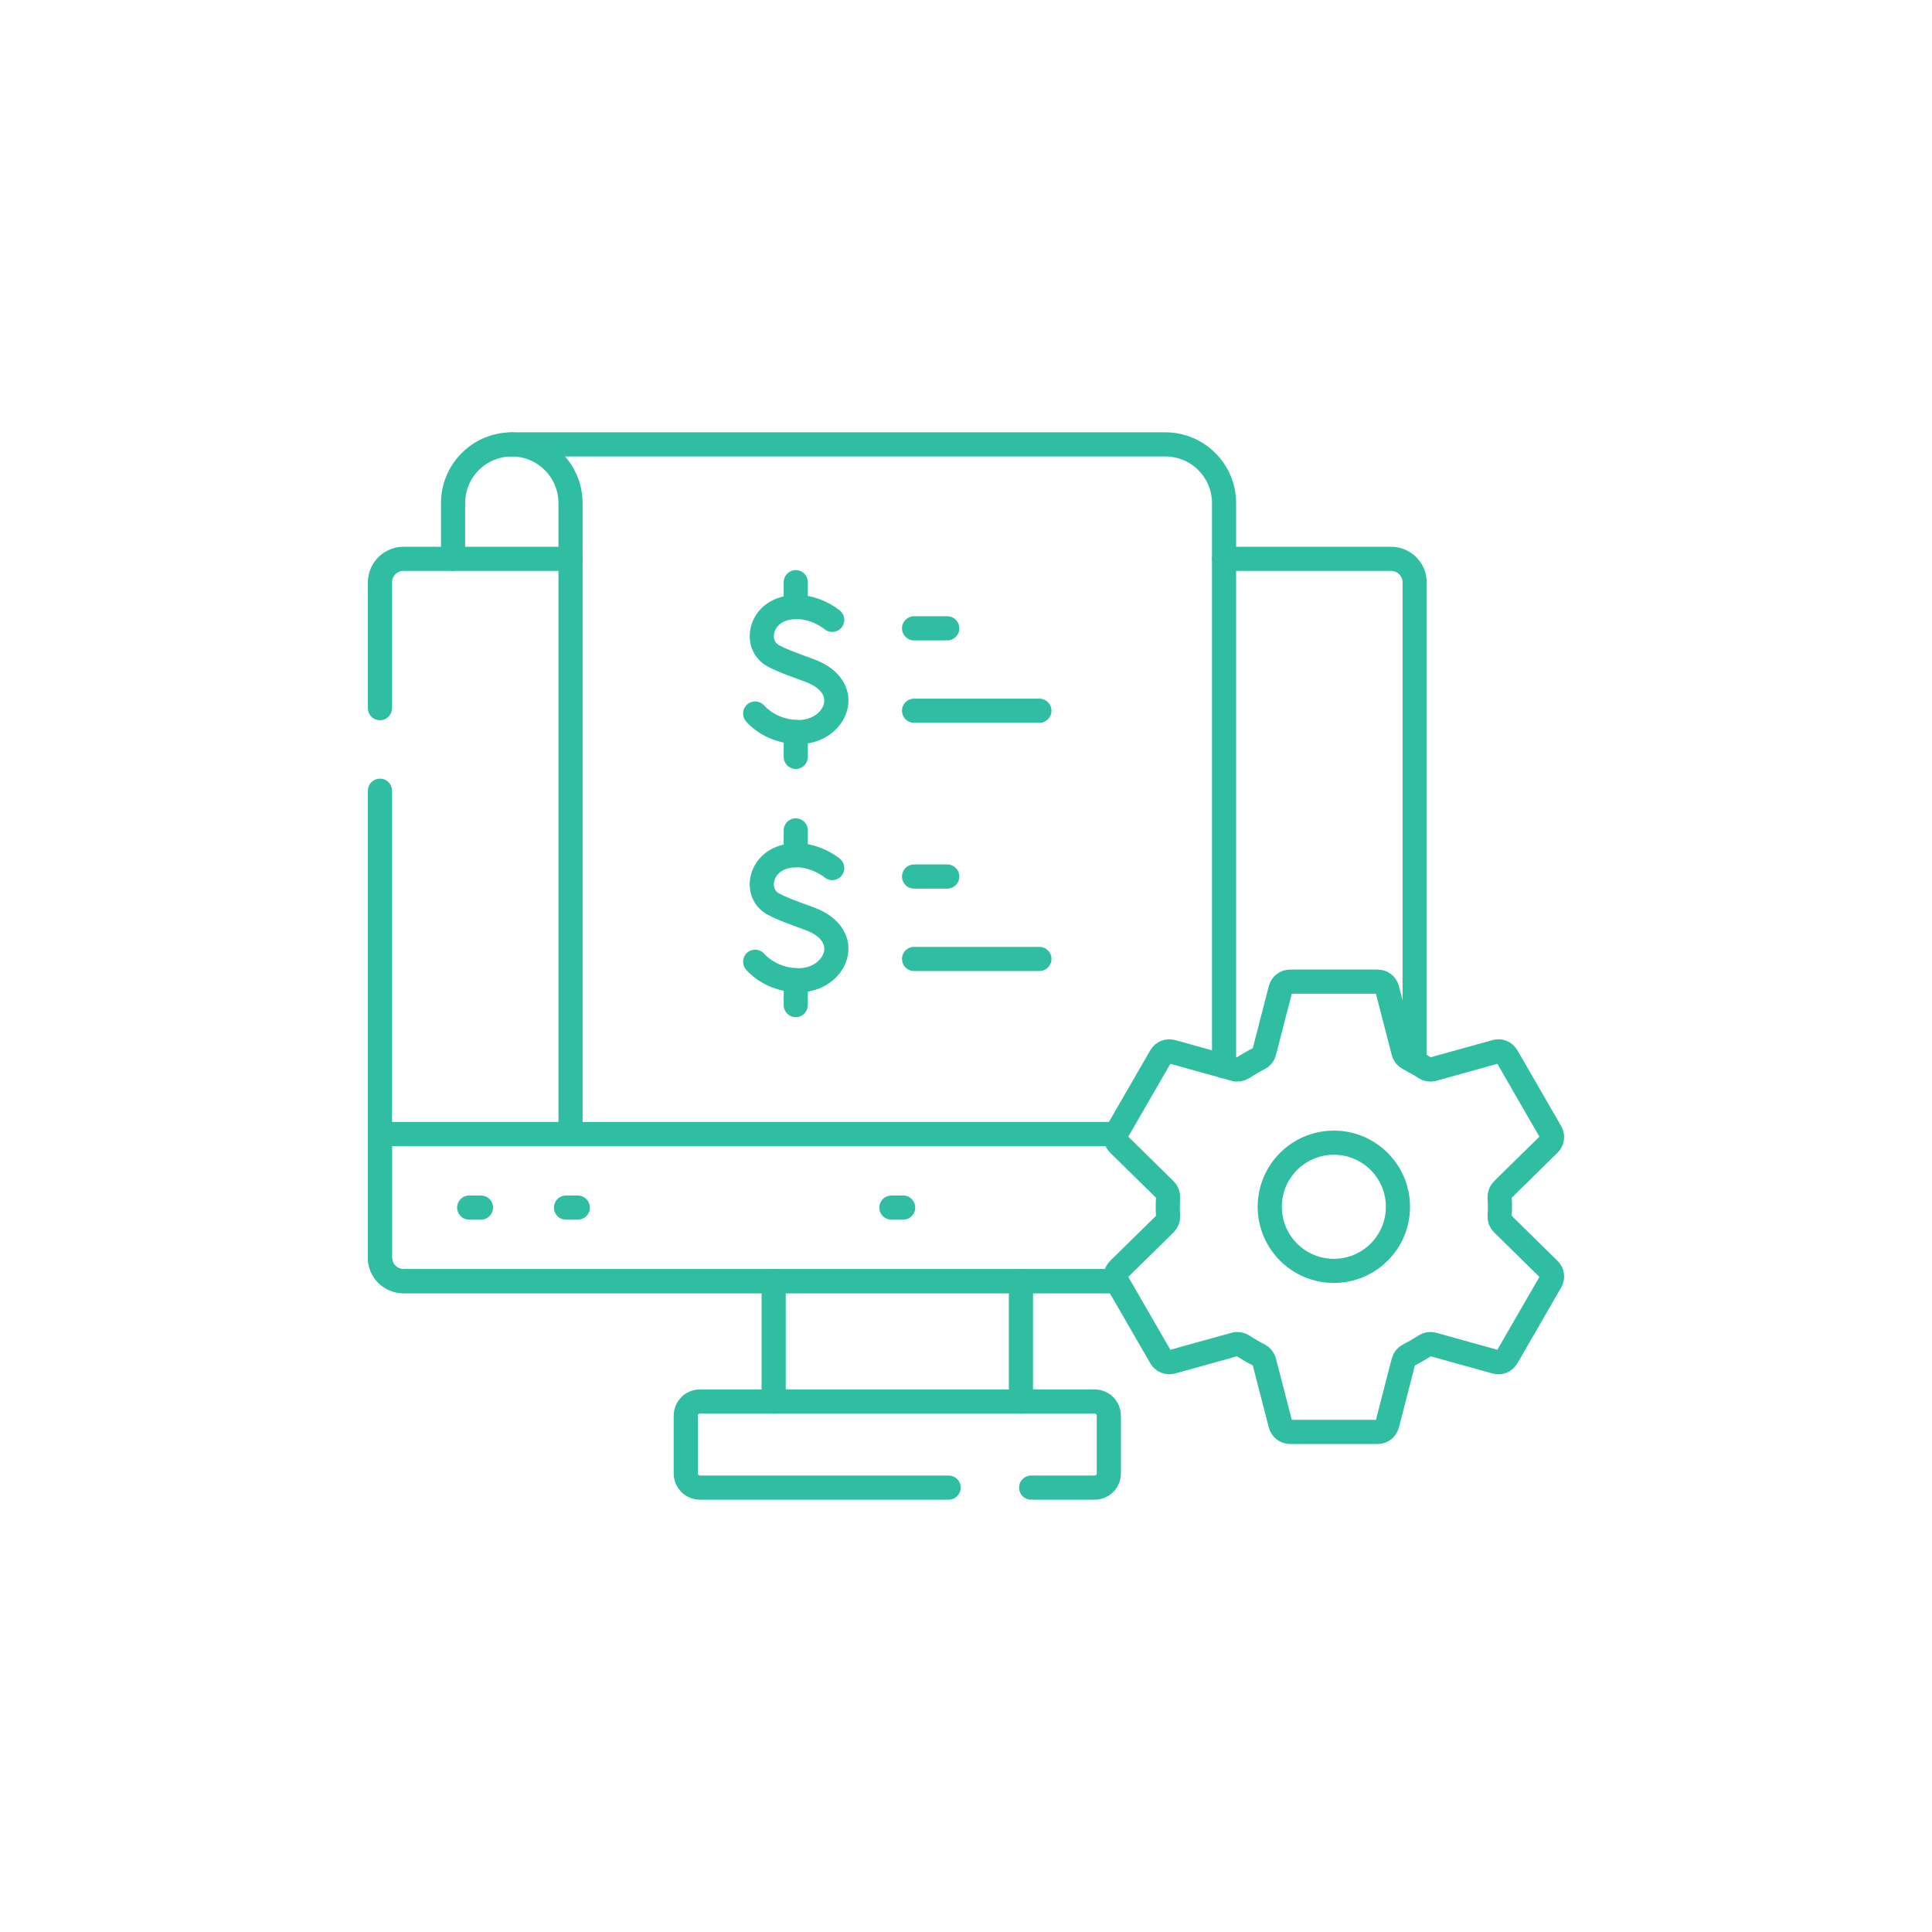 <svg width="160" height="160" viewBox="0 0 160 160" fill="none" xmlns="http://www.w3.org/2000/svg">
<path d="M37.52 46.281V41.668C37.52 38.98 39.697 36.803 42.385 36.803" stroke="#30BEA3" stroke-width="2" stroke-miterlimit="10" stroke-linecap="round" stroke-linejoin="round"/>
<path d="M64.072 116.068V106.099" stroke="#30BEA3" stroke-width="2" stroke-miterlimit="10" stroke-linecap="round" stroke-linejoin="round"/>
<path d="M84.549 116.068V106.099" stroke="#30BEA3" stroke-width="2" stroke-miterlimit="10" stroke-linecap="round" stroke-linejoin="round"/>
<path d="M31.465 58.648V48.234C31.465 47.156 32.34 46.281 33.418 46.281H47.248" stroke="#30BEA3" stroke-width="2" stroke-miterlimit="10" stroke-linecap="round" stroke-linejoin="round"/>
<path d="M31.465 65.484V104.146C31.465 105.224 32.34 106.099 33.418 106.099H92.492" stroke="#30BEA3" stroke-width="2" stroke-miterlimit="10" stroke-linecap="round" stroke-linejoin="round"/>
<path d="M101.371 46.281H115.203C116.281 46.281 117.156 47.156 117.156 48.234V87.925" stroke="#30BEA3" stroke-width="2" stroke-miterlimit="10" stroke-linecap="round" stroke-linejoin="round"/>
<path d="M92.492 106.099H33.418C32.34 106.099 31.465 105.224 31.465 104.146V93.916H92.436" stroke="#30BEA3" stroke-width="2" stroke-miterlimit="10" stroke-linecap="round" stroke-linejoin="round"/>
<path d="M47.248 93.916V41.668C47.248 38.98 45.07 36.803 42.385 36.803H96.506C99.193 36.803 101.371 38.98 101.371 41.668V88.299" stroke="#30BEA3" stroke-width="2" stroke-miterlimit="10" stroke-linecap="round" stroke-linejoin="round"/>
<path d="M85.395 123.197H90.657C91.305 123.197 91.829 122.673 91.829 122.026V117.24C91.829 116.593 91.305 116.068 90.657 116.068H57.964C57.317 116.068 56.792 116.593 56.792 117.24V122.026C56.792 122.673 57.317 123.197 57.964 123.197H78.559" stroke="#30BEA3" stroke-width="2" stroke-miterlimit="10" stroke-linecap="round" stroke-linejoin="round"/>
<path d="M38.857 100.008H39.834" stroke="#30BEA3" stroke-width="2" stroke-miterlimit="10" stroke-linecap="round" stroke-linejoin="round"/>
<path d="M73.822 100.008H74.799" stroke="#30BEA3" stroke-width="2" stroke-miterlimit="10" stroke-linecap="round" stroke-linejoin="round"/>
<path d="M46.873 100.008H47.85" stroke="#30BEA3" stroke-width="2" stroke-miterlimit="10" stroke-linecap="round" stroke-linejoin="round"/>
<path d="M68.922 51.334C68.922 51.334 67.064 49.772 64.873 50.432C62.86 51.038 62.508 53.476 64.035 54.308C64.748 54.696 65.463 54.945 67.048 55.529C70.862 56.936 69.219 60.626 66.148 60.626C64.611 60.626 63.32 59.953 62.539 59.091" stroke="#30BEA3" stroke-width="2" stroke-miterlimit="10" stroke-linecap="round" stroke-linejoin="round"/>
<path d="M65.902 62.682V60.62" stroke="#30BEA3" stroke-width="2" stroke-miterlimit="10" stroke-linecap="round" stroke-linejoin="round"/>
<path d="M65.902 50.271V48.213" stroke="#30BEA3" stroke-width="2" stroke-miterlimit="10" stroke-linecap="round" stroke-linejoin="round"/>
<path d="M75.699 52.035H78.447" stroke="#30BEA3" stroke-width="2" stroke-miterlimit="10" stroke-linecap="round" stroke-linejoin="round"/>
<path d="M75.699 58.86H86.08" stroke="#30BEA3" stroke-width="2" stroke-miterlimit="10" stroke-linecap="round" stroke-linejoin="round"/>
<path d="M68.922 71.89C68.922 71.89 67.064 70.328 64.873 70.988C62.86 71.594 62.508 74.033 64.035 74.864C64.748 75.252 65.463 75.501 67.048 76.085C70.862 77.492 69.219 81.182 66.148 81.182C64.611 81.182 63.32 80.509 62.539 79.647" stroke="#30BEA3" stroke-width="2" stroke-miterlimit="10" stroke-linecap="round" stroke-linejoin="round"/>
<path d="M65.902 83.238V81.175" stroke="#30BEA3" stroke-width="2" stroke-miterlimit="10" stroke-linecap="round" stroke-linejoin="round"/>
<path d="M65.902 70.827V68.769" stroke="#30BEA3" stroke-width="2" stroke-miterlimit="10" stroke-linecap="round" stroke-linejoin="round"/>
<path d="M75.699 72.591H78.447" stroke="#30BEA3" stroke-width="2" stroke-miterlimit="10" stroke-linecap="round" stroke-linejoin="round"/>
<path d="M75.699 79.416H86.08" stroke="#30BEA3" stroke-width="2" stroke-miterlimit="10" stroke-linecap="round" stroke-linejoin="round"/>
<path d="M124.434 98.535L128.292 94.746C128.556 94.487 128.612 94.082 128.426 93.761L124.797 87.474C124.612 87.154 124.233 86.999 123.876 87.098L118.667 88.545C118.439 88.608 118.197 88.566 117.998 88.436C117.568 88.153 117.121 87.894 116.658 87.66C116.447 87.553 116.29 87.365 116.231 87.136L114.88 81.904C114.787 81.546 114.464 81.295 114.094 81.295H106.834C106.464 81.295 106.141 81.546 106.048 81.904L104.697 87.136C104.638 87.365 104.481 87.553 104.27 87.66C103.807 87.894 103.36 88.153 102.93 88.436C102.731 88.566 102.489 88.608 102.26 88.545L97.051 87.098C96.695 86.999 96.316 87.154 96.131 87.474L92.501 93.761C92.316 94.082 92.371 94.487 92.636 94.746L96.493 98.535C96.66 98.698 96.749 98.926 96.735 99.159C96.702 99.701 96.702 100.18 96.735 100.722C96.749 100.955 96.66 101.183 96.493 101.347L92.636 105.135C92.371 105.394 92.316 105.799 92.501 106.12L96.131 112.407C96.316 112.728 96.695 112.882 97.051 112.783L102.26 111.337C102.489 111.273 102.731 111.316 102.93 111.446C103.36 111.728 103.807 111.988 104.27 112.222C104.481 112.328 104.638 112.517 104.697 112.746L106.048 117.977C106.141 118.336 106.464 118.586 106.834 118.586H114.094C114.464 118.586 114.787 118.336 114.88 117.977L116.231 112.746C116.29 112.517 116.447 112.328 116.658 112.222C117.121 111.988 117.568 111.728 117.998 111.446C118.197 111.316 118.439 111.273 118.668 111.337L123.877 112.783C124.233 112.882 124.612 112.728 124.797 112.407L128.427 106.12C128.612 105.799 128.556 105.394 128.292 105.135L124.435 101.347C124.268 101.183 124.179 100.955 124.193 100.722C124.226 100.18 124.226 99.701 124.193 99.159C124.179 98.926 124.268 98.698 124.434 98.535ZM110.464 105.249C107.532 105.249 105.156 102.872 105.156 99.941C105.156 97.009 107.532 94.632 110.464 94.632C113.396 94.632 115.772 97.009 115.772 99.941C115.772 102.872 113.396 105.249 110.464 105.249Z" stroke="#30BEA3" stroke-width="2" stroke-miterlimit="10" stroke-linecap="round" stroke-linejoin="round"/>
</svg>
